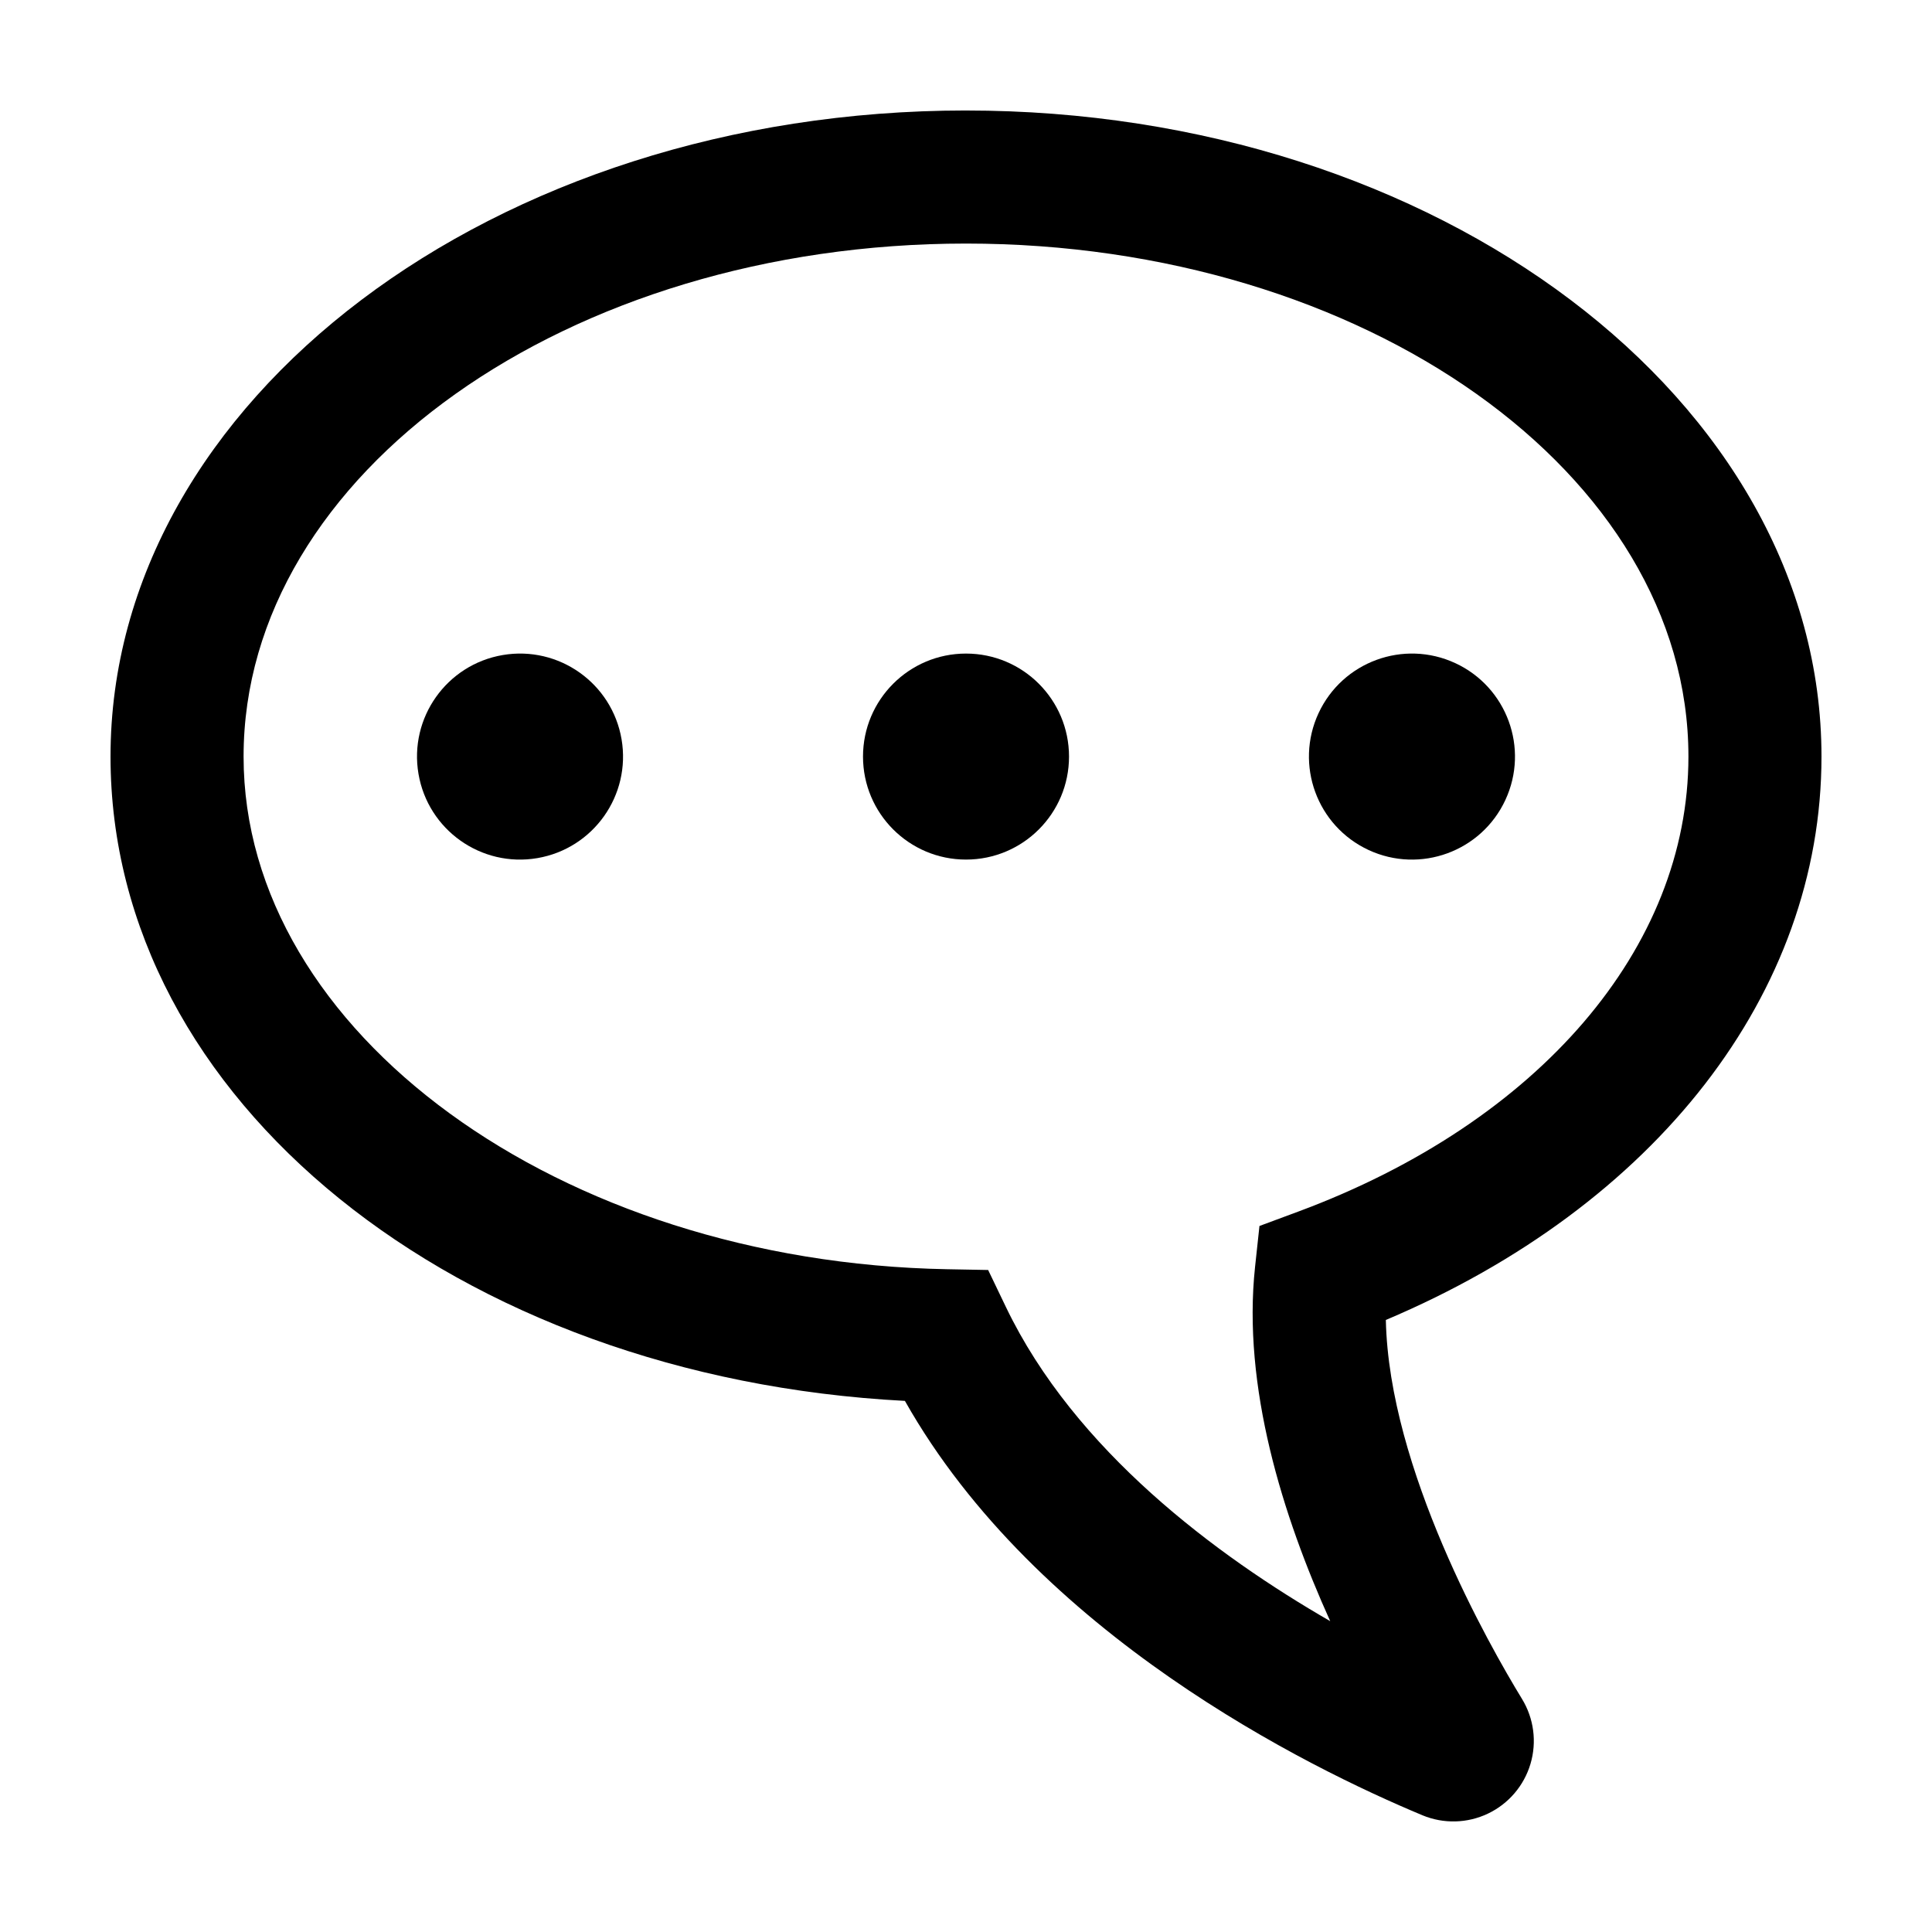 <?xml version="1.0" encoding="UTF-8"?>
<!-- Uploaded to: SVG Repo, www.svgrepo.com, Generator: SVG Repo Mixer Tools -->
<svg fill="#000000" width="800px" height="800px" version="1.1" viewBox="144 144 512 512" xmlns="http://www.w3.org/2000/svg">
 <g>
  <path d="m400 173.28c-125.01 0-226.71 76.809-226.71 171.22 0 91 91.645 164.53 210.52 170.75 34.953 61.891 106.8 97.156 137.16 109.82h-0.004c5.586 2.316 11.891 2.156 17.348-0.441 5.461-2.602 9.559-7.391 11.281-13.188s0.902-12.051-2.25-17.207c-8.719-14.273-35.262-60.922-36.082-100.43 71.527-30.238 115.45-86.617 115.45-149.3 0-94.41-101.7-171.22-226.71-171.22zm88.004 291.82-10.234 3.797-1.168 10.852c-3.398 31.668 7.254 65.902 19.918 93.875-30.117-17.367-67.695-45.23-85.949-83.262l-4.703-9.801-10.867-0.203c-102.81-1.891-186.45-62.836-186.45-135.86 0-74.965 85.883-135.95 191.45-135.95 105.56 0 191.45 60.988 191.45 135.95 0 50.703-39.637 96.914-103.44 120.6z"/>
  <path d="m529.67 319.74c13.676 6.34 19.621 22.57 13.277 36.246-6.34 13.676-22.57 19.621-36.246 13.281-13.676-6.344-19.621-22.57-13.281-36.25 6.344-13.676 22.574-19.621 36.25-13.277"/>
  <path d="m427.3 344.5c0 15.078-12.223 27.297-27.297 27.297-15.078 0-27.297-12.219-27.297-27.297 0-15.074 12.219-27.297 27.297-27.297 15.074 0 27.297 12.223 27.297 27.297"/>
  <path d="m308.72 339.91c2.535 14.863-7.457 28.965-22.32 31.5-14.859 2.535-28.961-7.457-31.496-22.32-2.535-14.859 7.457-28.961 22.316-31.496 14.863-2.535 28.965 7.457 31.5 22.316"/>
 </g>
</svg>
